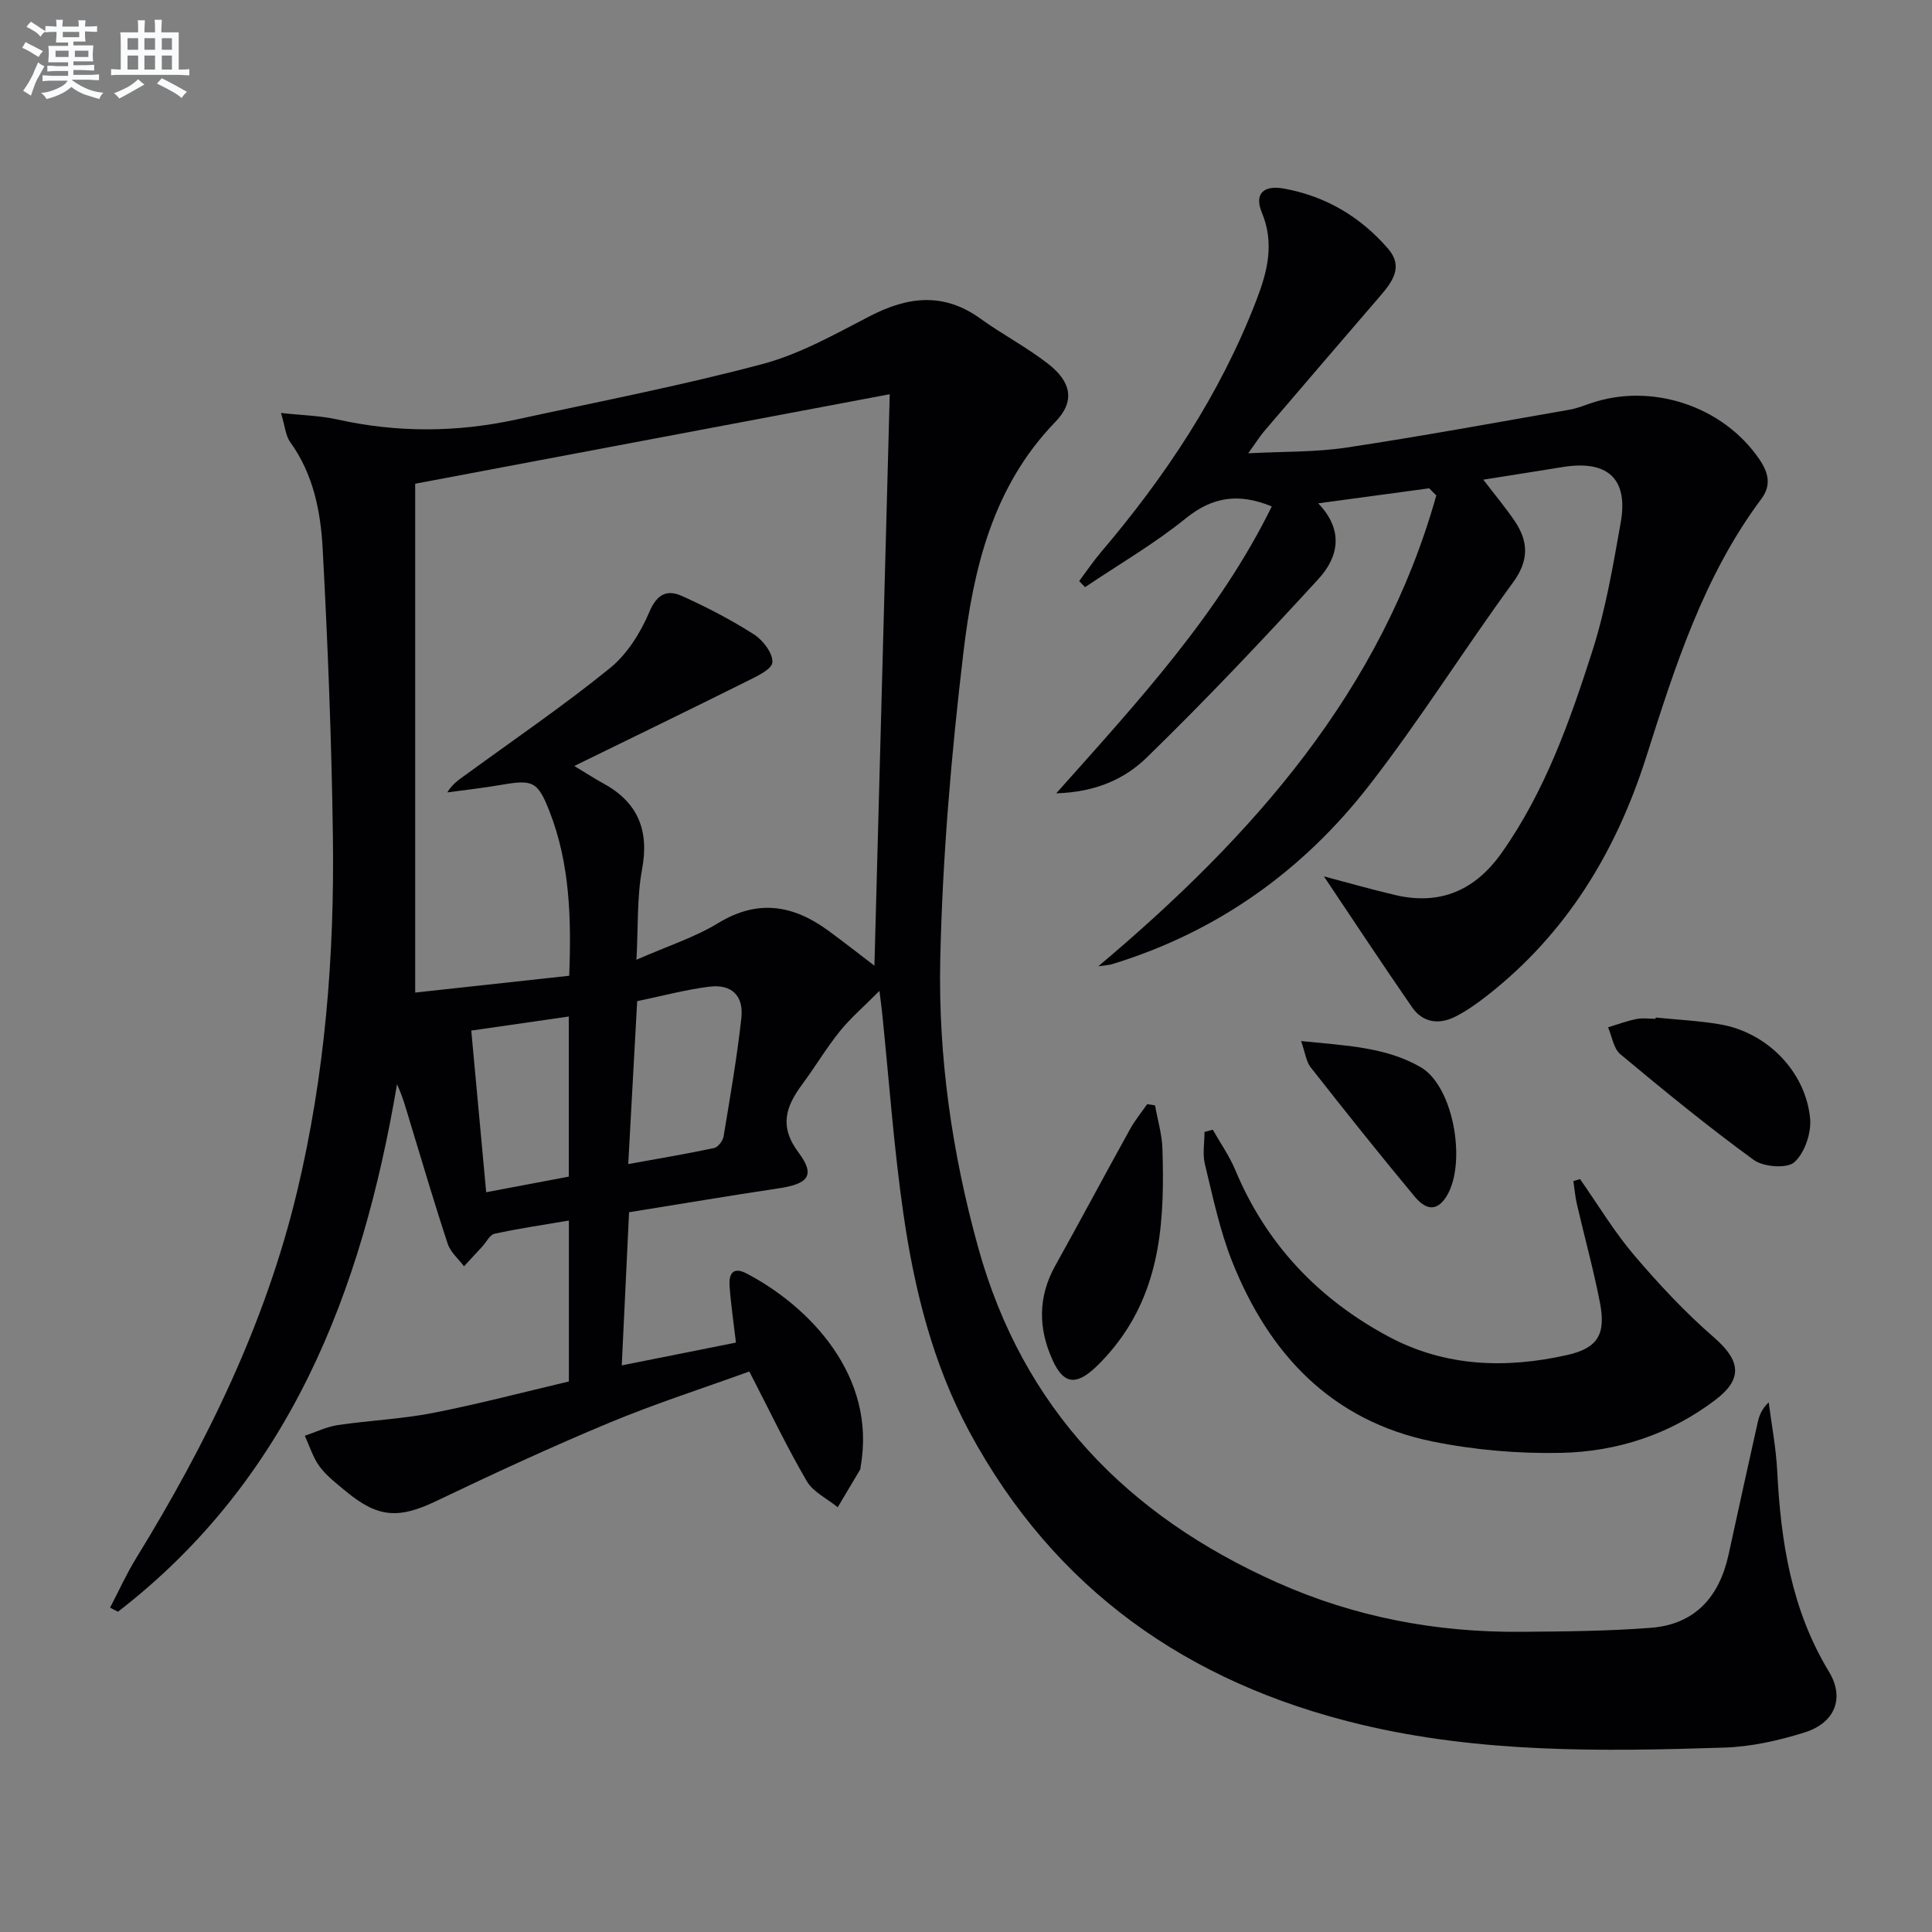 <svg enable-background="new 0 0 400 400" viewBox="0 0 400 400" xmlns="http://www.w3.org/2000/svg"><rect x="0" y="0" width="400" height="400" fill="#808080" stroke="none"/><g fill="#010103"><path d="m130.24 250.98c-.52 10.93-1 21.03-1.51 31.71 8.28-1.65 15.83-3.16 23.64-4.72-.49-4.2-1.05-7.94-1.32-11.7-.17-2.39.59-4.14 3.52-2.61 12.8 6.69 27.03 21.08 23.6 40.08-.03.16.01.36-.07.49-1.55 2.62-3.11 5.22-4.66 7.83-2.19-1.79-5.1-3.15-6.43-5.44-4.17-7.16-7.74-14.67-11.87-22.67-9.5 3.45-19.42 6.63-29 10.62-12.08 5.03-23.97 10.54-35.78 16.19-7.75 3.71-12.05 3.55-18.74-2-1.92-1.59-3.97-3.15-5.44-5.12-1.38-1.86-2.08-4.23-3.07-6.38 2.27-.76 4.49-1.86 6.81-2.21 6.56-.97 13.25-1.25 19.75-2.52 9.42-1.84 18.72-4.3 28.11-6.51 0-11.21 0-21.99 0-33.32-5.34.91-10.4 1.65-15.38 2.73-1 .22-1.72 1.76-2.57 2.68-1.25 1.36-2.51 2.71-3.76 4.06-1.15-1.53-2.79-2.9-3.36-4.62-2.76-8.34-5.24-16.78-7.8-25.19-.77-2.53-1.44-5.1-2.71-7.88-7.28 42.95-22.18 81.7-57.77 109.21-.55-.28-1.09-.56-1.64-.84 1.77-3.39 3.35-6.9 5.34-10.15 14.62-23.78 26.81-48.61 33.36-75.92 5.81-24.24 7.78-48.91 7.43-73.75-.27-19.79-1.05-39.58-2.11-59.34-.41-7.76-1.92-15.5-6.72-22.15-.96-1.33-1.08-3.28-1.92-6.04 4.54.5 8.17.56 11.64 1.34 12.38 2.76 24.74 2.7 37.08.02 17.02-3.7 34.15-7.01 50.97-11.49 7.75-2.06 15.03-6.19 22.24-9.92 7.89-4.08 15.3-4.96 22.89.52 4.57 3.3 9.65 5.94 14.08 9.41 4.79 3.75 5.51 7.76 1.42 11.98-12.97 13.39-16.97 30.41-19.03 47.77-2.51 21.1-4.33 42.36-4.79 63.59-.43 20.1 2.45 40.08 7.86 59.59 9.24 33.32 30.89 55.52 61.93 69.35 16.04 7.15 32.91 10.33 50.41 10.19 8.98-.07 17.98-.14 26.93-.83 9.16-.71 14.19-6.44 16.09-15.19 1.97-9.07 3.97-18.13 5.99-27.19.32-1.43.77-2.83 2.31-4.3.61 4.73 1.52 9.44 1.76 14.18.74 14.6 2.91 28.71 10.7 41.56 3.35 5.52 1.23 10.65-5.05 12.61-5.34 1.67-11.01 2.95-16.58 3.13-25.29.82-50.57 1.16-75.45-4.82-35.68-8.57-63.28-27.96-80.86-60.56-7.57-14.04-11.4-29.42-13.66-45.07-2-13.8-2.98-27.75-4.41-41.64-.11-1.11-.27-2.21-.56-4.58-3.23 3.26-5.97 5.6-8.19 8.35-2.81 3.49-5.12 7.38-7.79 10.99-3.39 4.58-4.86 8.68-.77 14.13 3.56 4.75 2.02 6.52-4.23 7.43-10.19 1.52-20.32 3.25-30.86 4.93zm-44.28-150.83v105.35c10.37-1.13 20.98-2.29 31.89-3.48.46-12.07.11-23.3-4.08-34.03-2.46-6.3-3.49-6.62-10.13-5.47-3.66.63-7.36 1.04-11.04 1.54 1.13-1.85 2.62-2.78 4.04-3.81 9.93-7.24 20.1-14.18 29.63-21.91 3.57-2.89 6.35-7.34 8.17-11.64 1.62-3.82 3.75-4.67 6.82-3.28 5.11 2.31 10.14 4.92 14.86 7.94 1.86 1.19 3.94 3.93 3.79 5.79-.12 1.48-3.36 2.94-5.44 3.98-11.51 5.74-23.09 11.35-35.57 17.46 2.81 1.69 4.31 2.68 5.88 3.53 7.24 3.92 9.68 9.69 8.15 17.88-1.07 5.73-.78 11.72-1.16 18.7 6.45-2.83 12.06-4.62 16.95-7.6 8.18-4.98 15.48-3.73 22.7 1.53 3.4 2.48 6.71 5.09 9.62 7.31 1.05-39.21 2.1-78.37 3.17-118.32-32 6.05-64.51 12.18-98.25 18.53zm44.11 140.86c6.52-1.18 12.17-2.13 17.77-3.32.81-.17 1.82-1.49 1.97-2.4 1.35-8.16 2.78-16.32 3.68-24.53.51-4.63-2.04-7.05-6.61-6.48-5 .62-9.92 1.96-14.96 3-.62 11.27-1.2 21.84-1.85 33.73zm-32.5-27.64c1.05 11.39 2.06 22.29 3.09 33.47 6.23-1.18 11.68-2.21 17.1-3.23 0-11.21 0-21.94 0-33.15-6.64.95-12.97 1.87-20.19 2.91z"/><path d="m274.1 181.44c4.59 1.21 9.66 2.67 14.78 3.87 9.35 2.19 16.59-1.02 22.06-8.79 8.94-12.68 14.06-27.13 18.72-41.67 2.77-8.63 4.3-17.69 5.89-26.64 1.62-9.12-2.72-13.03-12.04-11.51-5.23.85-10.47 1.67-16.41 2.61 2.42 3.16 4.61 5.77 6.51 8.58 2.88 4.27 2.96 8.18-.38 12.74-10.12 13.83-19.23 28.42-29.73 41.94-13.78 17.75-31.53 30.41-53.25 37.05-.59.18-1.23.2-2.86.44 32.19-27.09 58.63-57.09 69.98-97.48-.49-.49-.98-.99-1.47-1.48-7.46 1.01-14.91 2.02-22.98 3.11 5.4 5.6 4.16 11.18.07 15.64-11.56 12.62-23.33 25.08-35.59 37.01-4.4 4.28-10.34 7.14-18.72 7.39 17.12-19.2 33.71-37.19 44.63-59.4-6.79-2.79-12.22-2.05-17.81 2.47-6.52 5.28-13.86 9.54-20.85 14.24-.41-.42-.81-.83-1.22-1.25 1.49-1.99 2.89-4.08 4.5-5.97 13.35-15.69 24.64-32.66 32.11-51.97 2.3-5.95 3.92-11.86 1.21-18.37-1.6-3.85.32-5.72 4.55-4.96 8.66 1.56 15.89 5.85 21.61 12.48 3.15 3.65.94 6.74-1.58 9.67-8.04 9.33-16.06 18.69-24.06 28.05-.96 1.12-1.74 2.4-3.34 4.61 7.39-.39 13.96-.22 20.37-1.19 15.41-2.32 30.75-5.15 46.11-7.83 1.46-.25 2.88-.8 4.29-1.29 12.67-4.42 27.54.51 35.05 11.54 1.88 2.76 2.55 5.37.4 8.24-11.95 16-17.87 34.7-23.81 53.38-6.25 19.66-16.54 36.61-32.98 49.46-2.09 1.63-4.29 3.19-6.65 4.37-3.36 1.67-6.68 1.18-8.88-2.02-6.27-9.08-12.36-18.31-18.23-27.07z"/><path d="m327.13 244.12c3.7 5.27 7.03 10.85 11.19 15.74 5.13 6.03 10.59 11.87 16.55 17.05 5.41 4.7 6.09 8.49.35 12.87-9.4 7.18-20.36 10.77-31.98 11.02-8.88.19-17.97-.59-26.68-2.36-20.9-4.27-33.86-18.13-41.48-37.32-2.55-6.43-3.97-13.33-5.62-20.09-.51-2.11-.08-4.44-.08-6.67.57-.16 1.14-.32 1.71-.47 1.57 2.77 3.43 5.41 4.65 8.32 6.42 15.39 17.23 26.75 31.77 34.53 11.69 6.25 24.22 6.65 36.88 3.82 6.43-1.44 8.14-4.29 6.85-10.92-1.33-6.83-3.19-13.55-4.76-20.33-.36-1.57-.49-3.19-.73-4.79.47-.13.92-.27 1.38-.4z"/><path d="m239.14 228.86c.53 3 1.44 5.99 1.53 9.01.44 14.02-.16 27.88-9.04 39.79-1.48 1.98-3.14 3.88-4.95 5.56-4.03 3.71-6.54 3.25-8.75-1.62-2.99-6.57-3.05-13.08.55-19.55 5.23-9.4 10.29-18.89 15.5-28.3 1-1.81 2.35-3.44 3.53-5.15.53.09 1.08.17 1.63.26z"/><path d="m342.79 210.67c4.44.45 8.92.66 13.32 1.41 9.63 1.63 17.67 9.65 18.65 19.43.3 3-1.1 7.16-3.24 9.1-1.53 1.38-6.41 1.01-8.43-.46-9.49-6.91-18.59-14.36-27.61-21.88-1.42-1.18-1.73-3.68-2.55-5.57 1.95-.59 3.87-1.32 5.86-1.72 1.28-.26 2.65-.05 3.98-.05 0-.09.01-.17.02-.26z"/><path d="m269.38 215.54c9.09.94 17.48 1.19 24.76 5.41 7.06 4.09 9.74 20.95 4.92 27.36-2.35 3.12-4.71 1.18-6.21-.62-7.32-8.79-14.44-17.74-21.51-26.74-.92-1.19-1.1-2.96-1.96-5.41z"/></g><path d="m6.8 9.5c.6.3 1.3.7 2.1 1.1-.4.4-.7.8-.9 1.2-.7-.4-1.3-.8-1.8-1.1s-1.1-.6-1.6-.8c.2-.4.5-.8.7-1.2.4.2.8.5 1.5.8zm.9 6.9c-.3.6-.5 1.1-.7 1.7s-.4 1.1-.6 1.7c-.6-.4-1.1-.7-1.6-1 .7-1 1.2-1.8 1.5-2.4.3-.5.6-1.1.8-1.7.3-.6.5-1.2.8-1.8.3.3.8.6 1.3.8-.7 1.3-1.2 2.2-1.5 2.7zm.1-11c.4.3 1 .7 1.7 1.1-.5.2-.8.6-1.1 1.1-.5-.6-1-1-1.4-1.2s-.9-.6-1.5-.8c.2-.4.5-.7.9-1.1.5.3.9.6 1.4.9zm10.5 13.1c1 .4 2 .6 3.1.7-.4.4-.7.8-.8 1.3-.9-.2-1.9-.6-3-.9-1-.4-2-.9-2.8-1.6-.5.4-1.1.9-1.9 1.3s-1.9.9-3.3 1.2c-.1-.3-.5-.8-1.1-1.3 1 0 2.1-.3 3.2-.8 1.2-.5 1.9-1 2.3-1.7h-3.2c-.4 0-1 0-2 .1v-1.2c1 0 1.7.1 2 .1h3.3v-1h-2.3c-.2 0-.9 0-2 .1v-1.2c1.2 0 1.9.1 2 .1h2.3v-.8h-4.1c0-.7.1-1.2.1-1.6 0-.5 0-1.1-.1-1.8h4.1v-.7h-2.5c0-.6.1-1.1.1-1.6v-.6h-.5c-.4 0-1 0-1.8.1v-1.3c1.2 0 1.9.1 2.1.1h.2c0-.3 0-.8-.1-1.4h1.4c0 .6-.1 1-.1 1.4h3.4c0-.4 0-.8-.1-1.3h1.5c0 .4-.1.9-.1 1.3.7 0 1.5 0 2.5-.1v1.2c-1 0-1.8-.1-2.5-.1v.6c0 .3 0 .8.1 1.5h-2.5v.8h4.1c0 .8-.1 1.3-.1 1.8s0 1 .1 1.5h-4.1v.8h1.4c.8 0 1.8 0 2.9-.1v1.2c-1 0-1.9-.1-2.8-.1h-1.5v1h3.2c.3 0 1 0 2.1-.1v1.2c-1.1 0-1.8-.1-2.1-.1h-3.4l-.1.1c1.4 1 2.4 1.5 3.4 1.9zm-4.1-6.7v-1.3h-2.7v1.3zm2.2-4.1v-1.1h-3.4v1.1zm1.9 4.1v-1.3h-2.8v1.3z" fill="#fafbfc"/><path d="m37 6.7v2.3 5.4c1 0 1.8 0 2.2-.1v1.3c-.6 0-1.5-.1-2.5-.1h-11.9c-.7 0-1.3 0-1.8.1v-1.3c.5 0 1.1.1 2 .1v-5.2c0-1 0-1.8-.1-2.5h3.7c0-1.3 0-2.1-.1-2.5h1.5c0 .4-.1 1.3-.1 2.5h2.2c0-1.2 0-2.1-.1-2.6h1.5c0 .4-.1 1.3-.1 2.6zm-12.3 13.7c-.3-.4-.7-.8-1.1-1.1 1.1-.4 2.1-.9 2.9-1.3.8-.5 1.5-1 2.1-1.6.4.4.9.8 1.3 1.1-2.5 1.4-4.2 2.4-5.2 2.9zm3.9-10.1v-2.4h-2.2v2.4zm0 4.1v-2.9h-2.2v2.9zm3.5-4.1v-2.4h-2.2v2.4zm0 4.1v-2.9h-2.2v2.9zm.4 2.9 1-1.1c.6.3 1.4.7 2.5 1.3s2 1.1 2.7 1.5c-.4.4-.8.8-1.1 1.3-.8-.8-2.5-1.7-5.1-3zm3.1-7v-2.4h-2.1v2.4zm0 4.1v-2.9h-2.1v2.9z" fill="#fafbfc"/></svg>
